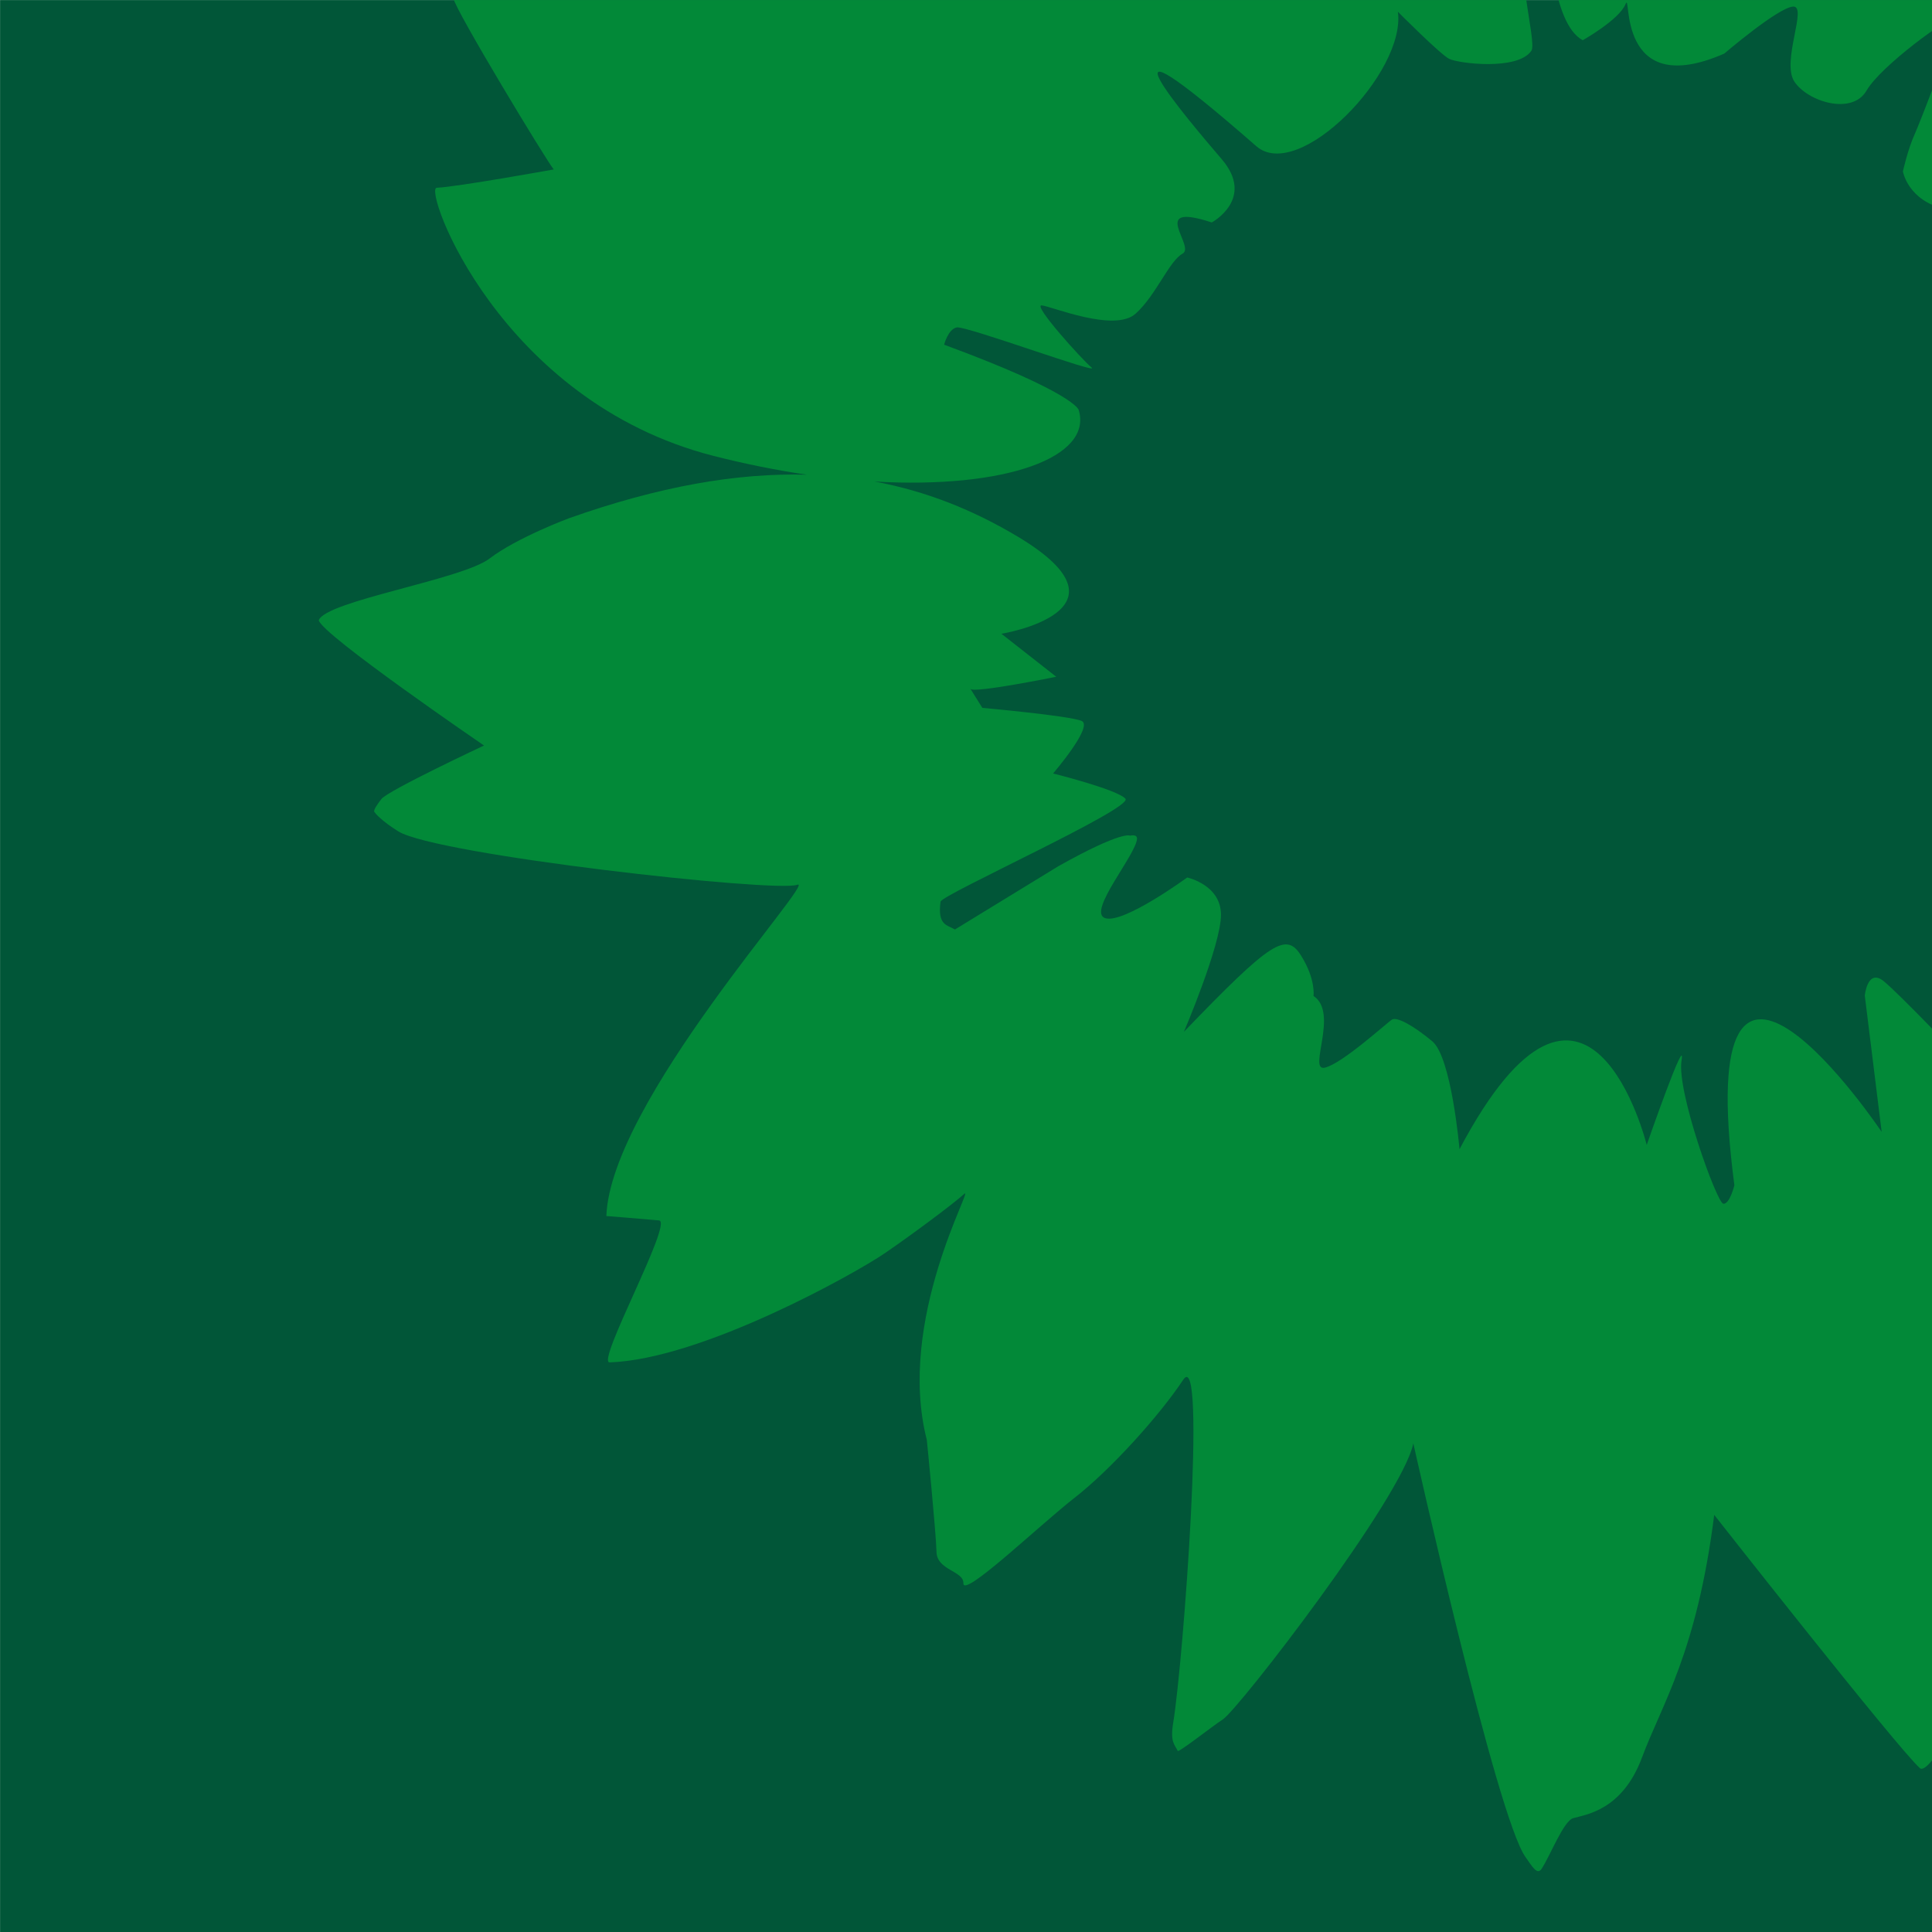 <?xml version="1.0" encoding="UTF-8"?>
<svg id="uuid-41044fb0-0e78-44d6-a088-98d5b87e9507" data-name="Ebene_1" xmlns="http://www.w3.org/2000/svg" xmlns:xlink="http://www.w3.org/1999/xlink" viewBox="0 0 595.28 595.28">
  <defs>
    <clipPath id="uuid-32d1aee8-7348-4922-ba2a-8bd9bf0e3647">
      <rect x=".02" y=".02" width="595.27" height="595.27" style="fill: none;"/>
    </clipPath>
  </defs>
  <g style="clip-path: url(#uuid-32d1aee8-7348-4922-ba2a-8bd9bf0e3647);">
    <rect x="-19.45" y="-40.66" width="637.76" height="655.94" style="fill: #015638;"/>
    <path d="M895.47,137.26c-.3-2.04-5.51-3.91-8.97-6.77-11.8-9.83-53.91-51.18-137.51-49.26-10.58.24-20.23,1.14-29.03,2.52,17.85-5.5,27.09-8.81,32.47-10.86,6.5-2.47,49.28-16.44,72.87-89.73,2.01-6.25,7.69-21.36,6.31-22.52-1.69-1.43-16.05.96-30.62,9.48-14.62,8.55-63.54,15.69-69.35,16.55-3.42.5-17.74-1.74-39.27,9.12,24.36-24.11,50.28-58.46,57.59-106.95,3.48-23.25,2.18-32.75,1.16-32.69-1.43.09-2.24.09-4.01.59-5.39,1.52-10.88,5.92-28.76,17.43-17.89,11.5-36.84,24.25-36.84,24.25,0,0,7.01-63.33,5.01-64.82-1.96-1.45-38.65-1.43-95.51,59.6,0,0,6.86-52.64-3.53-72.61,0,0-2.8-14.41-5.03-21.95-1.12-3.77-4.09-7.77-4.59-7.43-.6.39-5.58,1.16-13.66,10.09-12.55,13.85-70.44,30.43-80.64,103.63-6.98-29.64-21.99-69.32-59.71-89.69-21.22-20.74-30.69-26.96-31.79-26.44-.97.47-.63,9.62-4.07,30.17-3.86,23.04-7.2,30.31-7.2,30.31,0,0-39.41-34.61-40.44-35.62-1.85-1.82-26.72,73.19-19.94,110.81,0,0-12.49-9.67-35.26-21.38-25.86-13.32-69.53-15.96-69.24-13.94.49,3.4,36.23,73.37,51.32,97.97,0,0-97.77-17.36-96.12-11.34.55,1.98,2.86,5.77,6.59,21.84,0,0-38.43-1.16-37.95,1.97.52,3.49,28.7,50.08,30.87,52.62,0,0-29.78,5.38-36.06,5.65-4.25.2,19.29,65.71,85.25,82.6,9.97,2.55,19.62,4.46,28.82,5.81-21.67-.6-45.67,3.63-73.29,13.4,0,0-16.01,5.95-24.49,12.42-8.5,6.51-50.51,13.06-52.63,19.03.94,4.42,50.92,38.59,50.92,38.59,0,0-29.57,13.85-31.62,16.48-1.4,1.84-2.54,3.47-2.17,3.99.34.5,2.31,2.83,7.38,5.98,11.71,7.28,116.44,18.93,122.92,16.45,6.47-2.45-57.53,66.87-58.82,102.07,0,0,10.37.82,16.23,1.35,4.49.39-19.49,43.88-15.22,43.74,28.49-.93,75.97-27.55,84.89-33.7,8.91-6.12,21.1-15.23,24.37-18.21,3.3-2.98-21.01,38.78-11.53,75.79,0,0,2.86,28.67,2.98,34.47.1,5.76,8.41,5.86,8.29,9.71-.12,4.72,23.25-17.74,34.3-26.37,11.05-8.6,26.11-25.28,33.43-36.33,7.3-11,.03,86.79-3.07,105.58-1,6.09.4,6.73,1.37,8.76.29.62,10.61-7.56,13.87-9.66,4.87-3.11,55.44-68.62,58.73-85.09,0,0,25.66,115.13,34.59,127.51,1.93,2.68,3.54,5.68,4.92,3.61,2.69-4.08,6.76-14.78,9.77-15.64,3.86-1.1,15.13-2.39,21.19-18.72,6.08-16.33,16.87-32.24,22.24-74.72,0,0,56.06,71.38,63.37,78.04,2.9,2.65,18.53-22.34,25.65-62.65,7.16-40.33-6.99-94.7-16.21-96.64,0,0-3.81-5.99,6.9-2.13,6.09,2.22,29.34,42.57,83.47,73.54,9.11,5.21,28.58,5.47,28.69,5.13,4.48-11.94-37.26-121.88-37.26-121.88,0,0,1.07-1.25,9.64,2.28,8.54,3.54,89.62,55.96,139.29,32.15,10.07-4.82,10.66-5.85,10.66-5.85,5.87-23.85-37.29-69.38-63.86-90.13,0,0,70.27-2.19,81.21-20.37,0,0,12.99-4.46,19.75-13.46,1.17-1.57-7.41-17.38-17.49-24.36-26.37-18.27-32.06-25.12-32.06-25.12,0,0,7.49-8.72,18.23-11.93,10.74-3.2,45.56-23.84,36.39-34.25,0,0,11.23-9.41,10.86-11.9M668.17,133.92c-10.87,1.65-38.76,2.03-13.26,23.84,0,0,4.74.38-8,7.61-12.75,7.23,28.16,11.96,32.95,17.31,4.79,5.4-40.57-.85-39.8,12.57.76,13.43-7.84,4.88,22.04,36.74,0,0-18.09-4.29-20.21-1.81-2.16,2.51,39.36,36.87,39.01,46.53,0,0-8.55,5.71-12.14.63-3.57-5.12-28.61-32.75-32.69-33.59-3.08-.62-8.99.72-11.77,6.02,0,0,10.83,25.34,7.37,26.01-3.48.66-20.65-11.41-20.65-11.41,0,0-11.37,4.79-7.73,14.89,3.6,10.11,34.1,44.63,32.32,46.71,0,0-2.67,5.6-6.64,5.18-3.96-.45-24.94-38.45-30.17-39.95-5.24-1.49,5.81,35.39,5.81,35.39,0,0-19.04-20.01-24.13-24.21-5.07-4.2-5.91,4.35-5.91,4.35l5.2,42.02s-59.11-88.08-45.38,16.45c0,0-1.44,5.9-3.41,5.69-1.99-.22-14.41-34.68-12.88-44.06,1.57-9.39-10.72,25.94-10.72,25.94,0,0-18.14-73.32-57.68,1.31,0,0-2.46-28.35-8.41-33.26-5.91-4.91-10.85-7.56-12.36-6.69-1.48.88-15.36,13.61-20.74,14.84-5.38,1.2,4.43-16.95-3.48-22.1,0,0,.76-5.06-3.81-12.4-4.58-7.34-9.08-4.65-36.11,23.44,0,0,11.43-26.77,11.41-36.05,0-9.27-10.41-11.49-10.41-11.49,0,0-19.62,14.37-25.27,12.53-5.67-1.85,9.51-19.52,9.81-24.44.1-1.55-2.15-.98-2.15-.98,0,0-2.32-1.66-22.01,9.37l-31.94,19.54c-2.32-1.41-5.44-1.18-4.43-8.57.29-2.13,59.58-28.85,56.96-31.73-2.59-2.86-22.29-7.77-22.29-7.77,0,0,12.5-14.53,8.82-16.18-3.67-1.61-30.61-4.03-30.61-4.03,0,0-4.59-7.31-3.64-5.86.88,1.46,26.4-3.73,26.4-3.73l-16.88-13.24s43.05-7.03,5.3-29.77c-13.97-8.4-28.57-14.2-44.38-17.14,40.45,2.31,67.3-7.49,62.88-22.07,0,0-1.24-5.28-41.46-20.09,0,0,1.17-4.71,3.86-5.33,2.71-.61,44.52,14.81,41.58,12.37-2.97-2.45-18.18-19.33-15.41-19.15,2.77.15,22.4,8.48,28.98,2.54,6.31-5.69,10.33-16.23,14.46-18.49,4.14-2.26-10.83-16.09,9-9.61,0,0,13.54-7.3,3.03-19.53-10.51-12.26-43.82-51.59,10.67-3.98,13.03,11.39,46.18-22.69,43.64-41.41,0,0,13.01,13.09,15.78,14.5,2.77,1.42,21.12,3.73,25.35-2.48,1.95-2.86-6.49-29.54-.82-41.2,0,0,2.34-.18,4.53,2.32,2.19,2.52,2.2,30.28,12.12,35.64,0,0,11.25-6.34,13.18-11.13,1.95-4.79-3.3,29.97,30.42,15.25,0,0,16.47-14.1,21.17-14.49,4.67-.39-3.65,16.89.42,23.09,4.1,6.23,17.83,10.48,22.26,2.78,4.46-7.68,25.55-22.94,27.18-22.31,1.63.66-10.95,32.71-12.39,35.85-2.09,4.58-3.59,11.38-3.59,11.38,0,0,1.52,8.99,12.95,11.57,0,0,21.72-12.19,44.35-28.07-2.38,2.76-4.78,5.63-7.21,8.7,0,0-29.35,29.06-29.4,33.3,0,4.24,9.86,13.85,18.05,8.53,8.2-5.28,27.95-13.11,29.67-11.71,1.68,1.39,4.78,5.38.67,7.67-4.13,2.26-27.12,13.81-27.12,13.81,0,0,26.14,1.99,58.18-4.08-34.74,13.48-46.93,34.35-46.64,36.34.97,6.74,54.9-6.47,56.35-3.12,7.57,17.25-17.11,6.42-28,8.12" style="fill: #028938;"/>
  </g>
</svg>